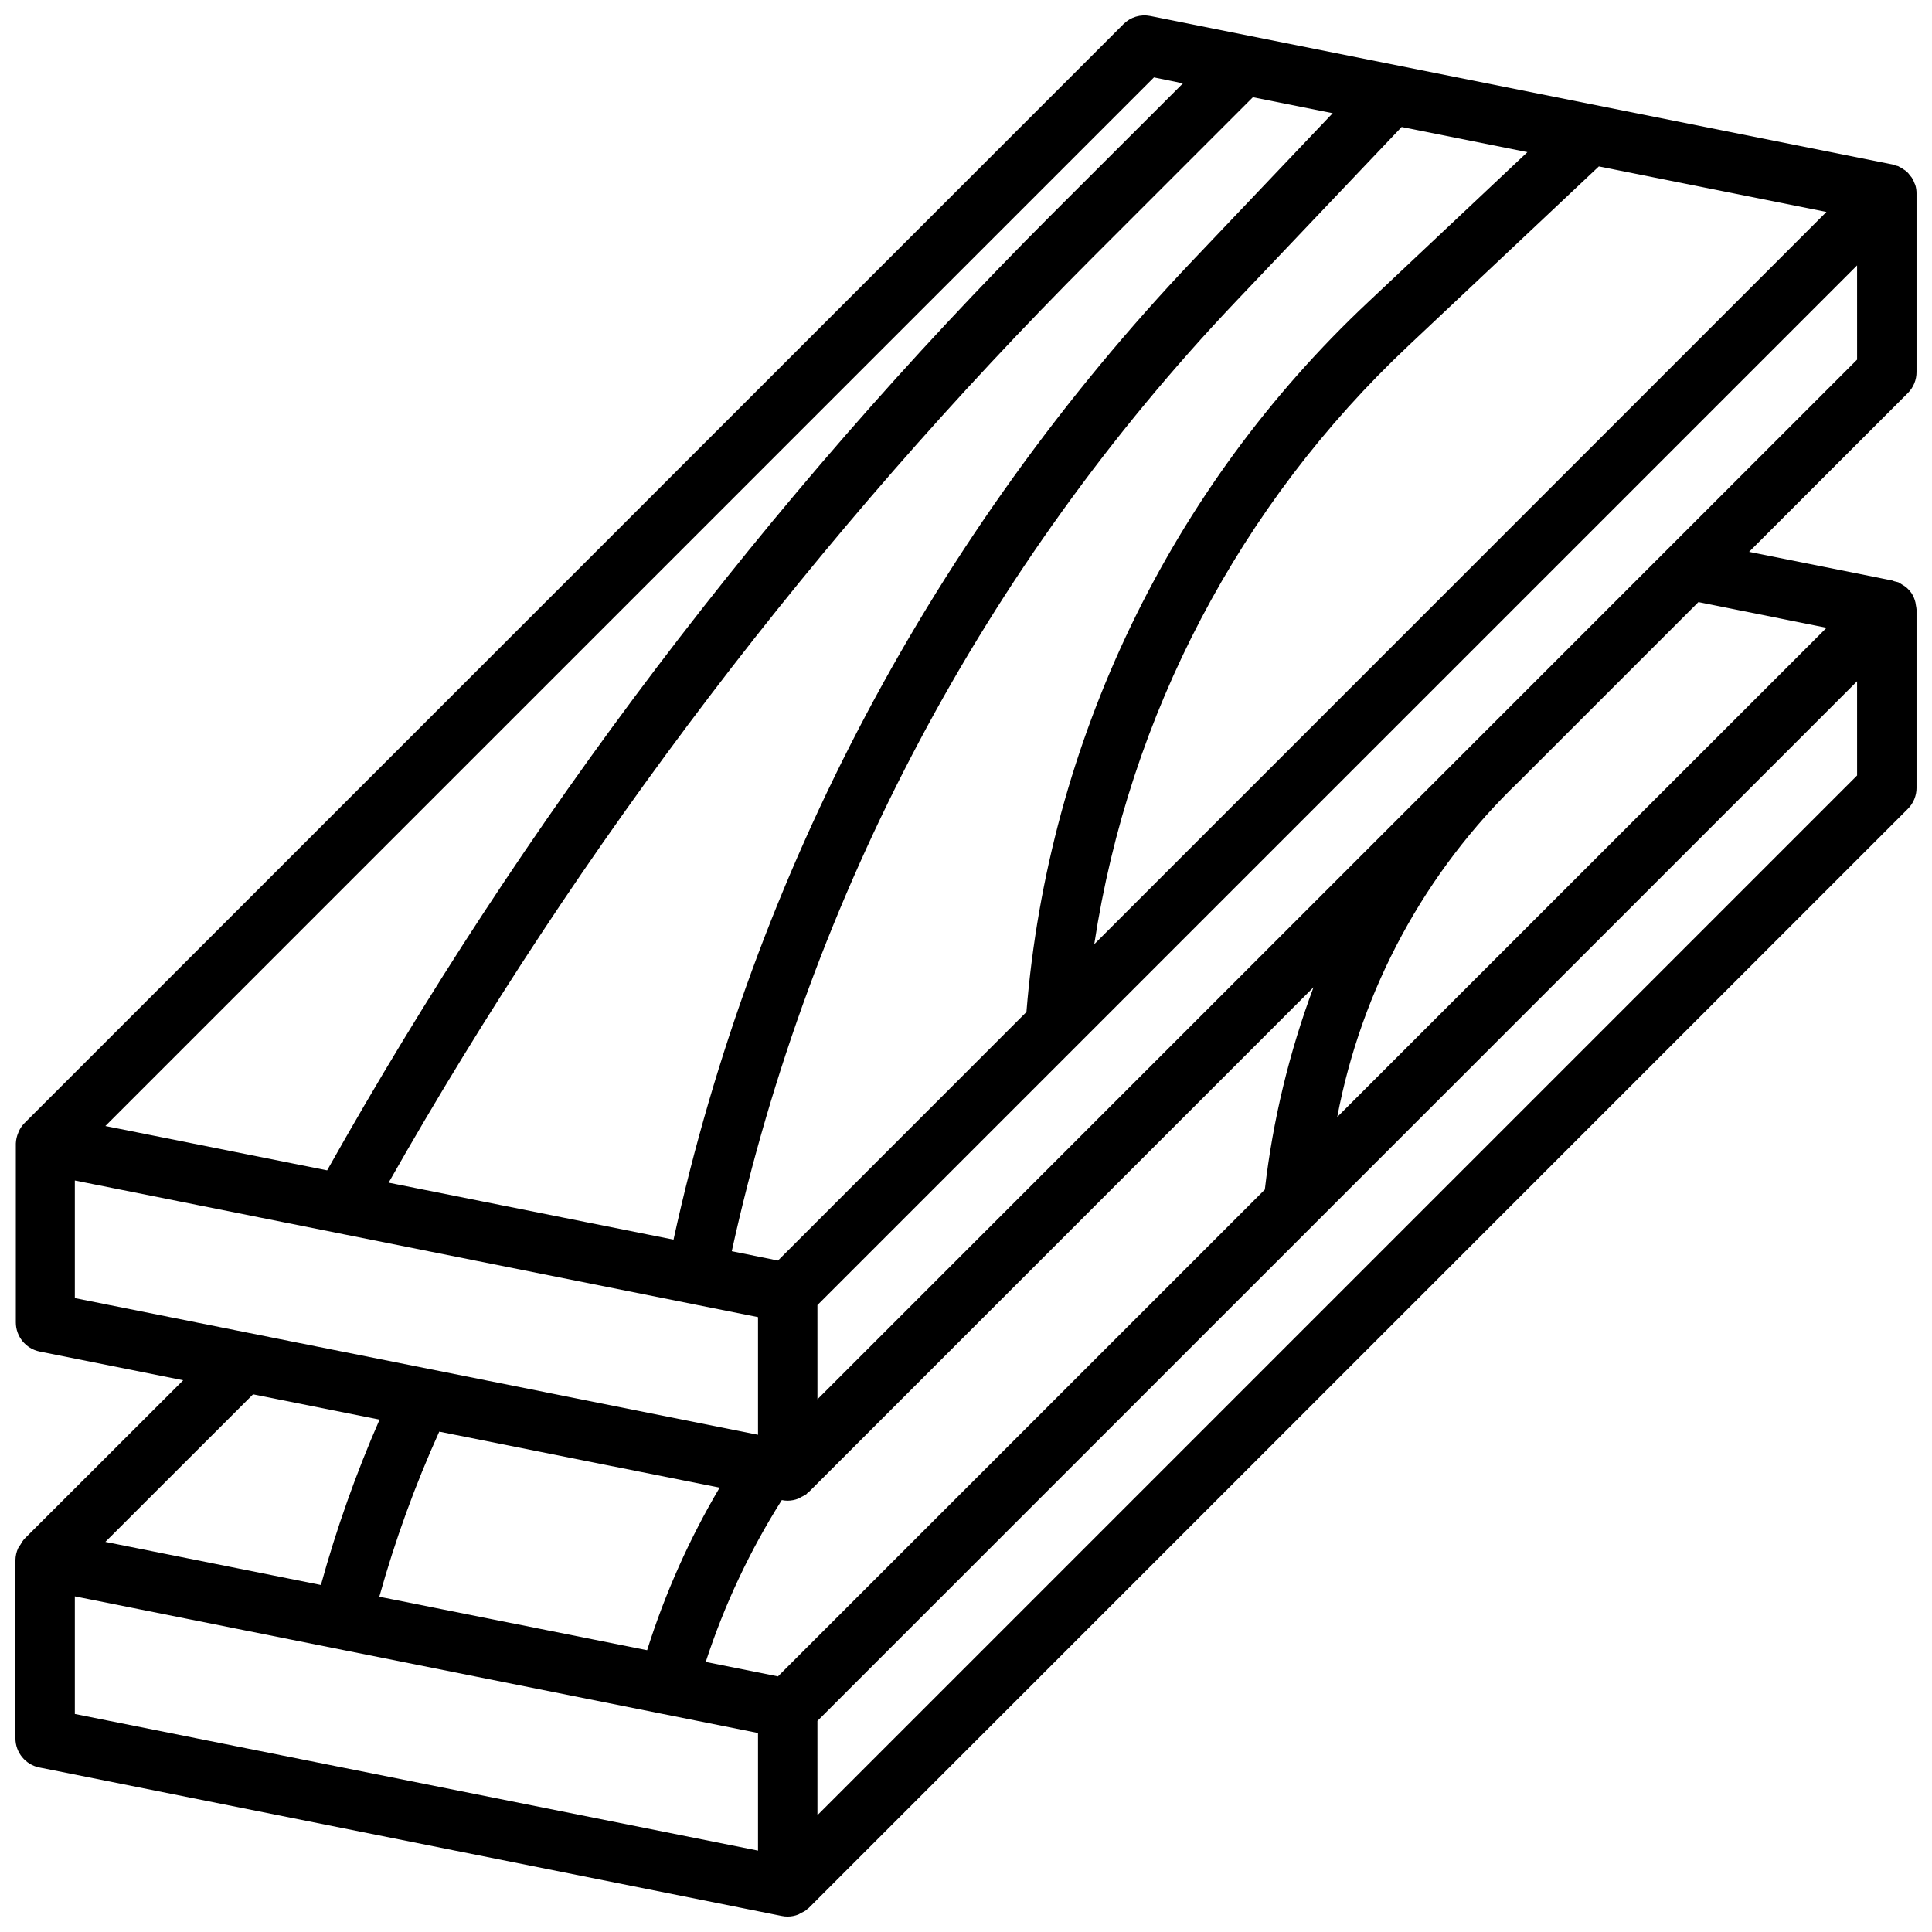 <?xml version="1.0" encoding="UTF-8"?>
<!-- Uploaded to: ICON Repo, www.iconrepo.com, Generator: ICON Repo Mixer Tools -->
<svg width="800px" height="800px" version="1.1" viewBox="144 144 512 512" xmlns="http://www.w3.org/2000/svg">
 <defs>
  <clipPath id="a">
   <path d="m148.09 148.09h503.81v503.81h-503.81z"/>
  </clipPath>
 </defs>
 <g clip-path="url(#a)">
  <path d="m651.9 242.56v-47.312c0.004-0.746-0.105-1.488-0.32-2.203-0.039-0.125-0.117-0.242-0.164-0.371h-0.004c-0.195-0.57-0.461-1.117-0.785-1.629-0.148-0.199-0.309-0.391-0.48-0.574-0.426-0.648-0.996-1.188-1.668-1.574-0.371-0.27-0.762-0.508-1.176-0.707-0.086 0-0.156-0.109-0.242-0.148v-0.004c-0.215-0.062-0.434-0.117-0.652-0.156-0.258-0.113-0.52-0.207-0.789-0.285l-196.8-39.359c-2.57-0.516-5.234 0.293-7.086 2.148l-291.27 291.27h0.004c-0.586 0.598-1.066 1.289-1.426 2.039-0.086 0.164-0.133 0.332-0.203 0.504h-0.004c-0.383 0.898-0.598 1.859-0.637 2.836v0.188 47.23c0 3.742 2.633 6.969 6.297 7.715l38.055 7.613-42.156 42.102c-0.371 0.438-0.691 0.918-0.949 1.43-0.242 0.312-0.457 0.641-0.648 0.984-0.449 0.992-0.688 2.062-0.707 3.148v47.234c0 3.742 2.633 6.965 6.297 7.715l196.8 39.359c0.52 0.109 1.047 0.16 1.574 0.156 0.957-0.008 1.906-0.191 2.797-0.543 0.285-0.109 0.512-0.309 0.789-0.441h-0.004c0.5-0.211 0.973-0.473 1.418-0.785 0.094-0.078 0.133-0.203 0.227-0.285 0.094-0.078 0.242-0.133 0.348-0.234l291.27-291.27c1.477-1.48 2.305-3.488 2.297-5.582v-47.23c-0.027-0.355-0.082-0.707-0.156-1.055-0.027-0.266-0.07-0.527-0.125-0.789-0.199-0.879-0.547-1.715-1.031-2.473-0.664-0.988-1.559-1.797-2.606-2.359-0.301-0.207-0.609-0.395-0.93-0.559-0.332-0.105-0.668-0.188-1.008-0.254-0.164 0-0.293-0.156-0.465-0.188l-38.055-7.621 42.074-42.074h0.004c1.48-1.488 2.309-3.508 2.297-5.606zm-301.73 345.7-19.145-3.832c4.914-15.082 11.688-29.492 20.16-42.895 0.52 0.109 1.047 0.164 1.574 0.164 0.957-0.012 1.906-0.195 2.797-0.543 0.285-0.109 0.512-0.309 0.789-0.441h-0.004c0.5-0.211 0.973-0.477 1.418-0.789 0.094-0.078 0.133-0.203 0.227-0.285 0.094-0.078 0.242-0.133 0.348-0.234l133.76-133.77c-6.449 17.285-10.785 35.285-12.902 53.613zm-15.461-50.02c-8.027 13.578-14.473 28.031-19.215 43.078l-70.973-14.168v-0.004c4.172-14.965 9.484-29.59 15.883-43.746zm162.47-364.25-37 38.926c-68.719 72.352-116.34 162.12-137.69 259.6l-75.5-15.098h-0.004c50.906-89.73 113.66-172.2 186.57-245.18l42.469-42.469zm-147.01 304.07-12.242-2.481c20.789-94.551 67.02-181.62 133.7-251.81l43.824-46.121 33.324 6.668-42.234 39.77c-52.473 49.293-84.742 116.34-90.527 188.1zm167.16-242.52 50.383-47.438 60.316 12.059-194.04 194.07c9.227-60.734 38.574-116.62 83.344-158.69zm-67.52-71.027 7.684 1.574-35.047 35.016c-75.168 75.203-139.69 160.34-191.75 253.05l-58.773-11.75zm-285.98 292.33 181.05 36.211v31.172l-181.05-36.211zm80.75 63.379 0.004-0.004c-6.227 14.215-11.418 28.859-15.539 43.816l-57.121-11.422 39.141-39.102zm-80.75 46.828 181.05 36.211v31.172l-181.05-36.211zm472.32-217.54-275.52 275.52-0.004-24.969 275.52-275.52zm-8.094-39.141-129.67 129.64c6.422-33.945 23.277-65.043 48.215-88.953l47.5-47.5zm8.094-71.066-275.52 275.52-0.004-24.969 275.52-275.52z"/>
 </g>
</svg>